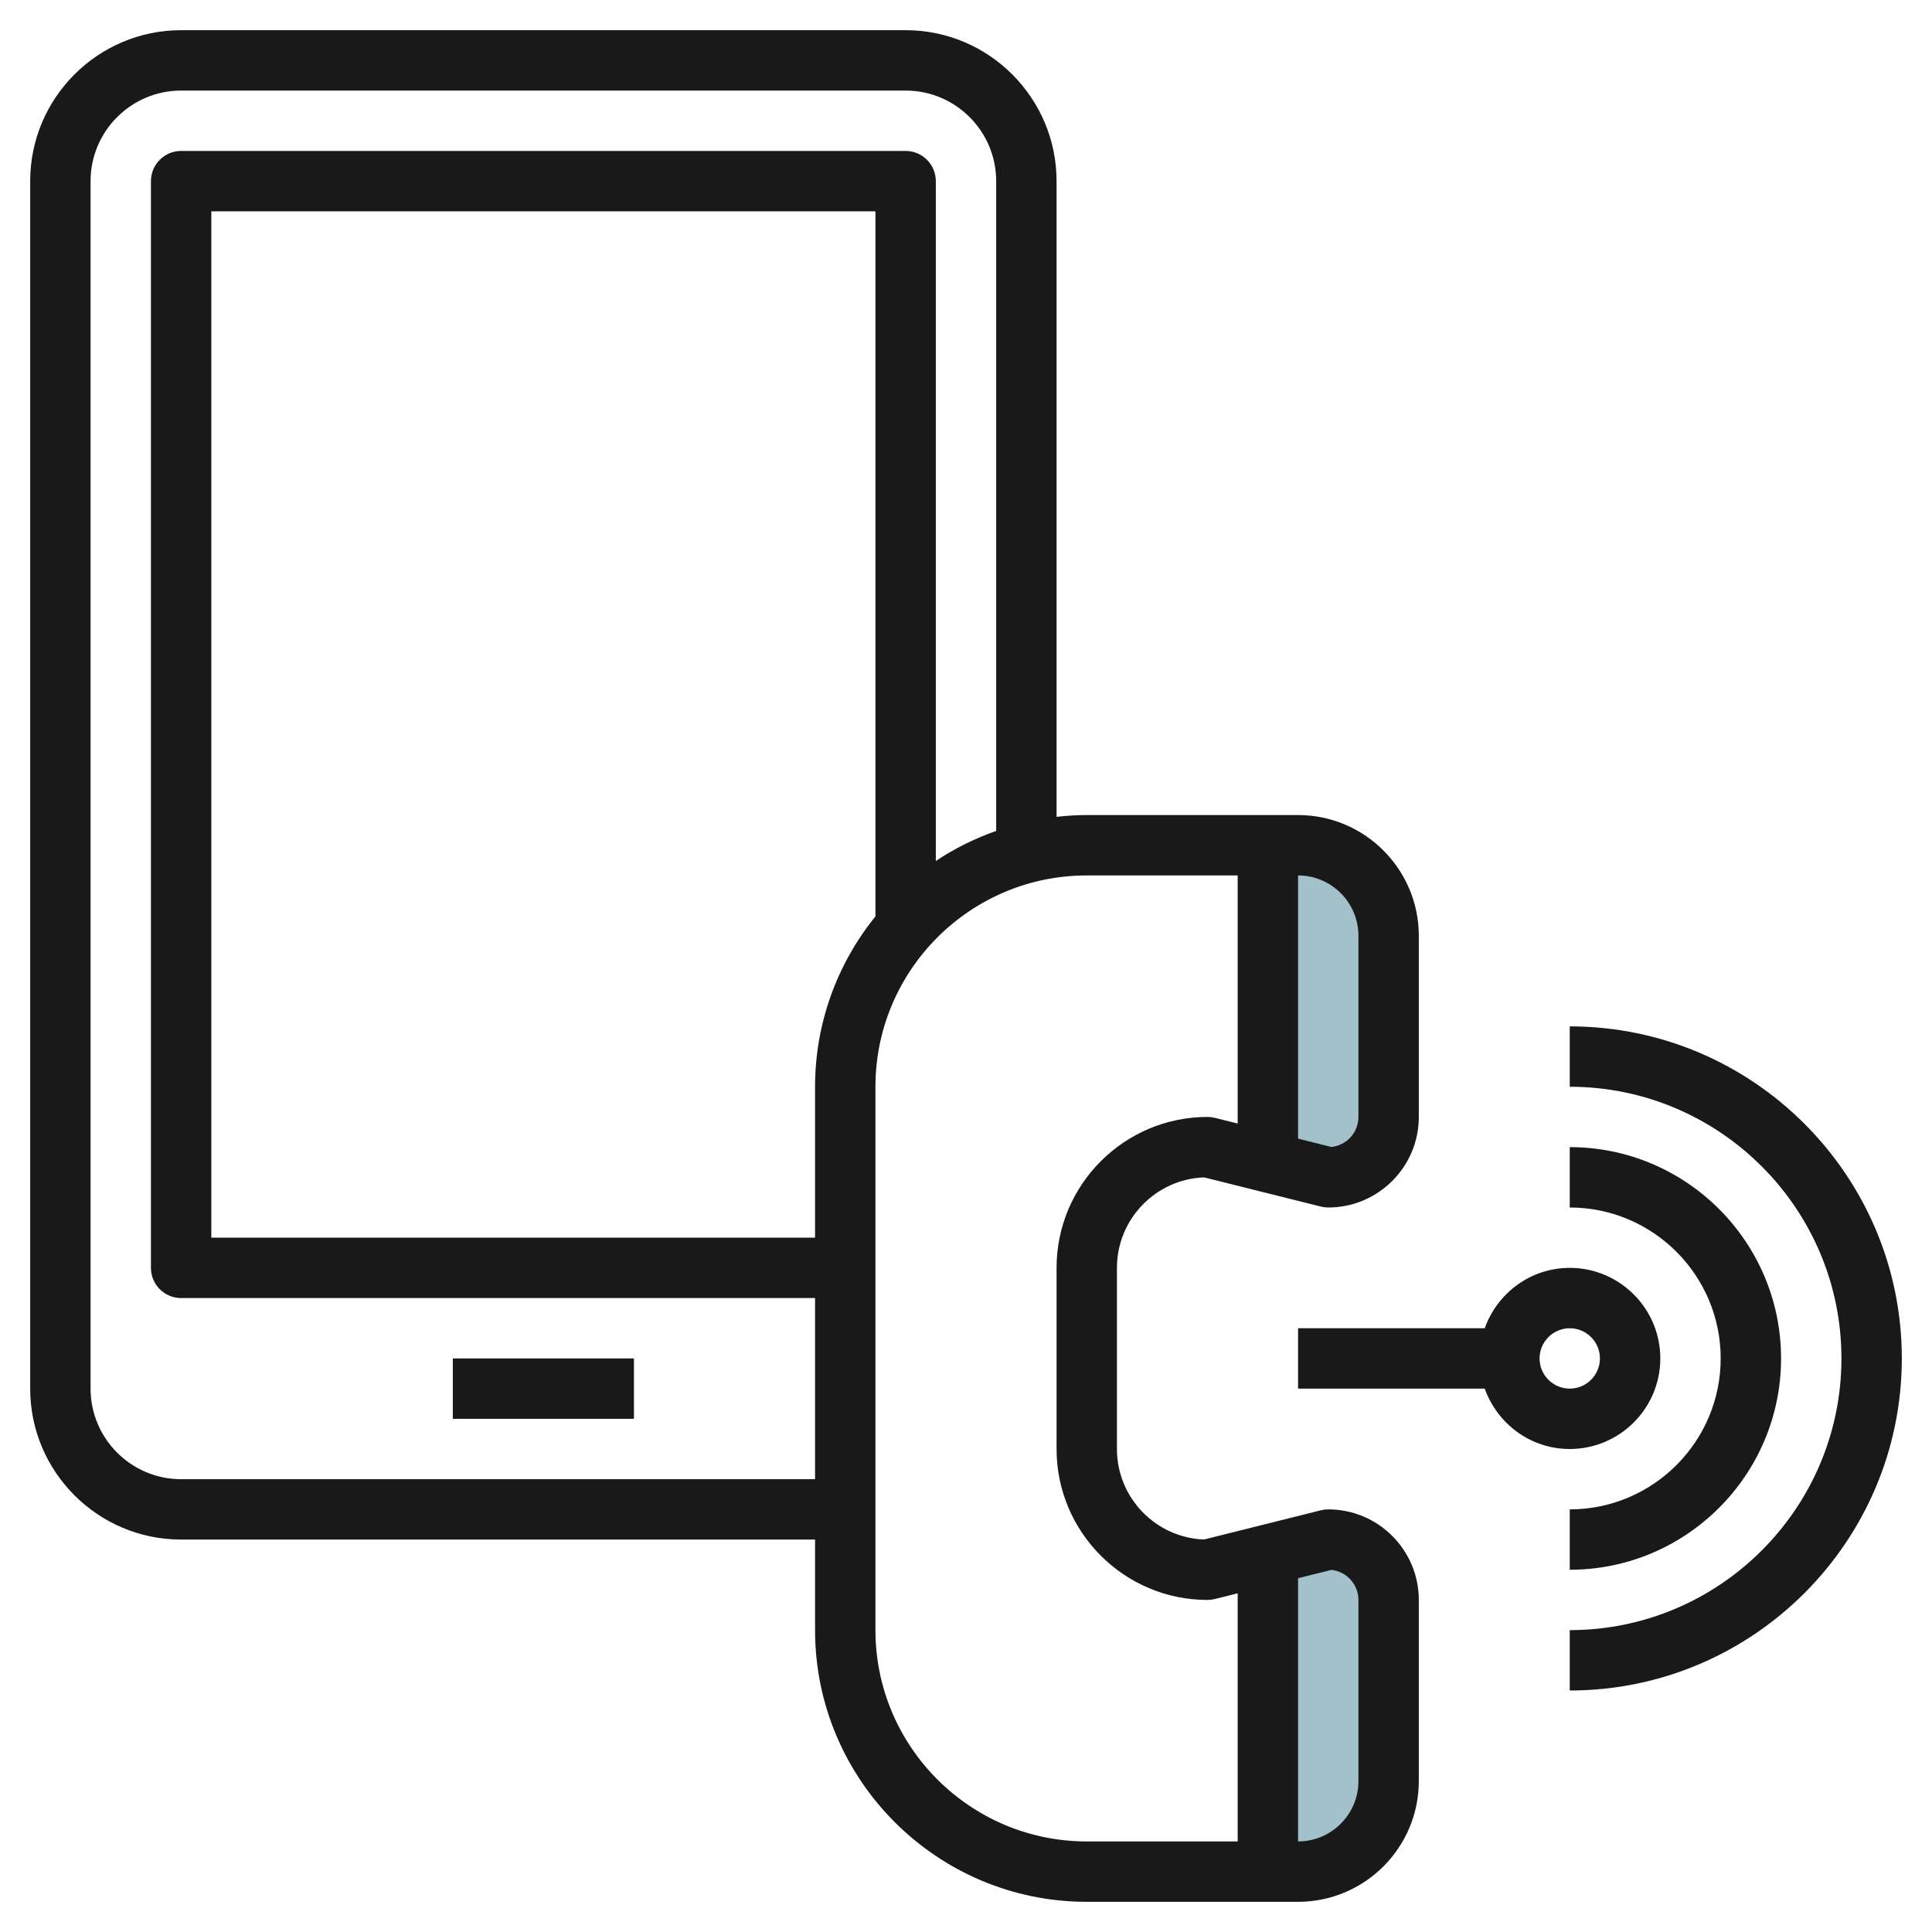 <svg id="Layer_3" enable-background="new 0 0 64 64" height="512" viewBox="0 0 64 64" width="512" xmlns="http://www.w3.org/2000/svg"><g><path d="m44 51-2 .5v10.5h1c1.657 0 3-1.343 3-3v-6c0-1.105-.895-2-2-2z" fill="#a3c1ca"/><path d="m43 28h-1v10.5l2 .5c1.105 0 2-.895 2-2v-6c0-1.657-1.343-3-3-3z" fill="#a3c1ca"/><g fill="#191919"><path d="m6 51h21v3c0 4.962 4.038 9 9 9h7c2.206 0 4-1.794 4-4v-6c0-1.654-1.346-3-3-3-.082 0-.163.01-.243.03l-3.872.968c-1.601-.06-2.885-1.382-2.885-2.998v-6c0-1.616 1.284-2.938 2.886-2.998l3.872.968c.079.02.16.03.242.03 1.654 0 3-1.346 3-3v-6c0-2.206-1.794-4-4-4h-7c-.338 0-.671.022-1 .059v-21.059c0-2.757-2.243-5-5-5h-24c-2.757 0-5 2.243-5 5v40c0 2.757 2.243 5 5 5zm23-20.644c-1.248 1.545-2 3.508-2 5.644v5h-20v-34h22zm15.103 21.649c.503.052.897.478.897.995v6c0 1.103-.897 2-2 2v-8.719zm.897-21.005v6c0 .517-.394.943-.897.995l-1.103-.276v-8.719c1.103 0 2 .897 2 2zm-4-2v8.219l-.757-.189c-.08-.02-.161-.03-.243-.03-2.757 0-5 2.243-5 5v6c0 2.757 2.243 5 5 5 .082 0 .163-.01.243-.03l.757-.189v8.219h-5c-3.86 0-7-3.14-7-7v-18c0-3.86 3.14-7 7-7zm-38-23c0-1.654 1.346-3 3-3h24c1.654 0 3 1.346 3 3v21.525c-.711.252-1.384.583-2 .997v-22.522c0-.552-.448-1-1-1h-24c-.552 0-1 .448-1 1v36c0 .552.448 1 1 1h21v6h-21c-1.654 0-3-1.346-3-3z"/><path d="m15 45h6v2h-6z"/><path d="m57 45c0 2.757-2.243 5-5 5v2c3.86 0 7-3.14 7-7s-3.14-7-7-7v2c2.757 0 5 2.243 5 5z"/><path d="m52 34v2c4.962 0 9 4.038 9 9s-4.038 9-9 9v2c6.065 0 11-4.935 11-11s-4.935-11-11-11z"/><path d="m43 44v2h6.184c.414 1.161 1.514 2 2.816 2 1.654 0 3-1.346 3-3s-1.346-3-3-3c-1.302 0-2.402.839-2.816 2zm9 0c.551 0 1 .449 1 1s-.449 1-1 1-1-.449-1-1 .449-1 1-1z"/></g></g></svg>